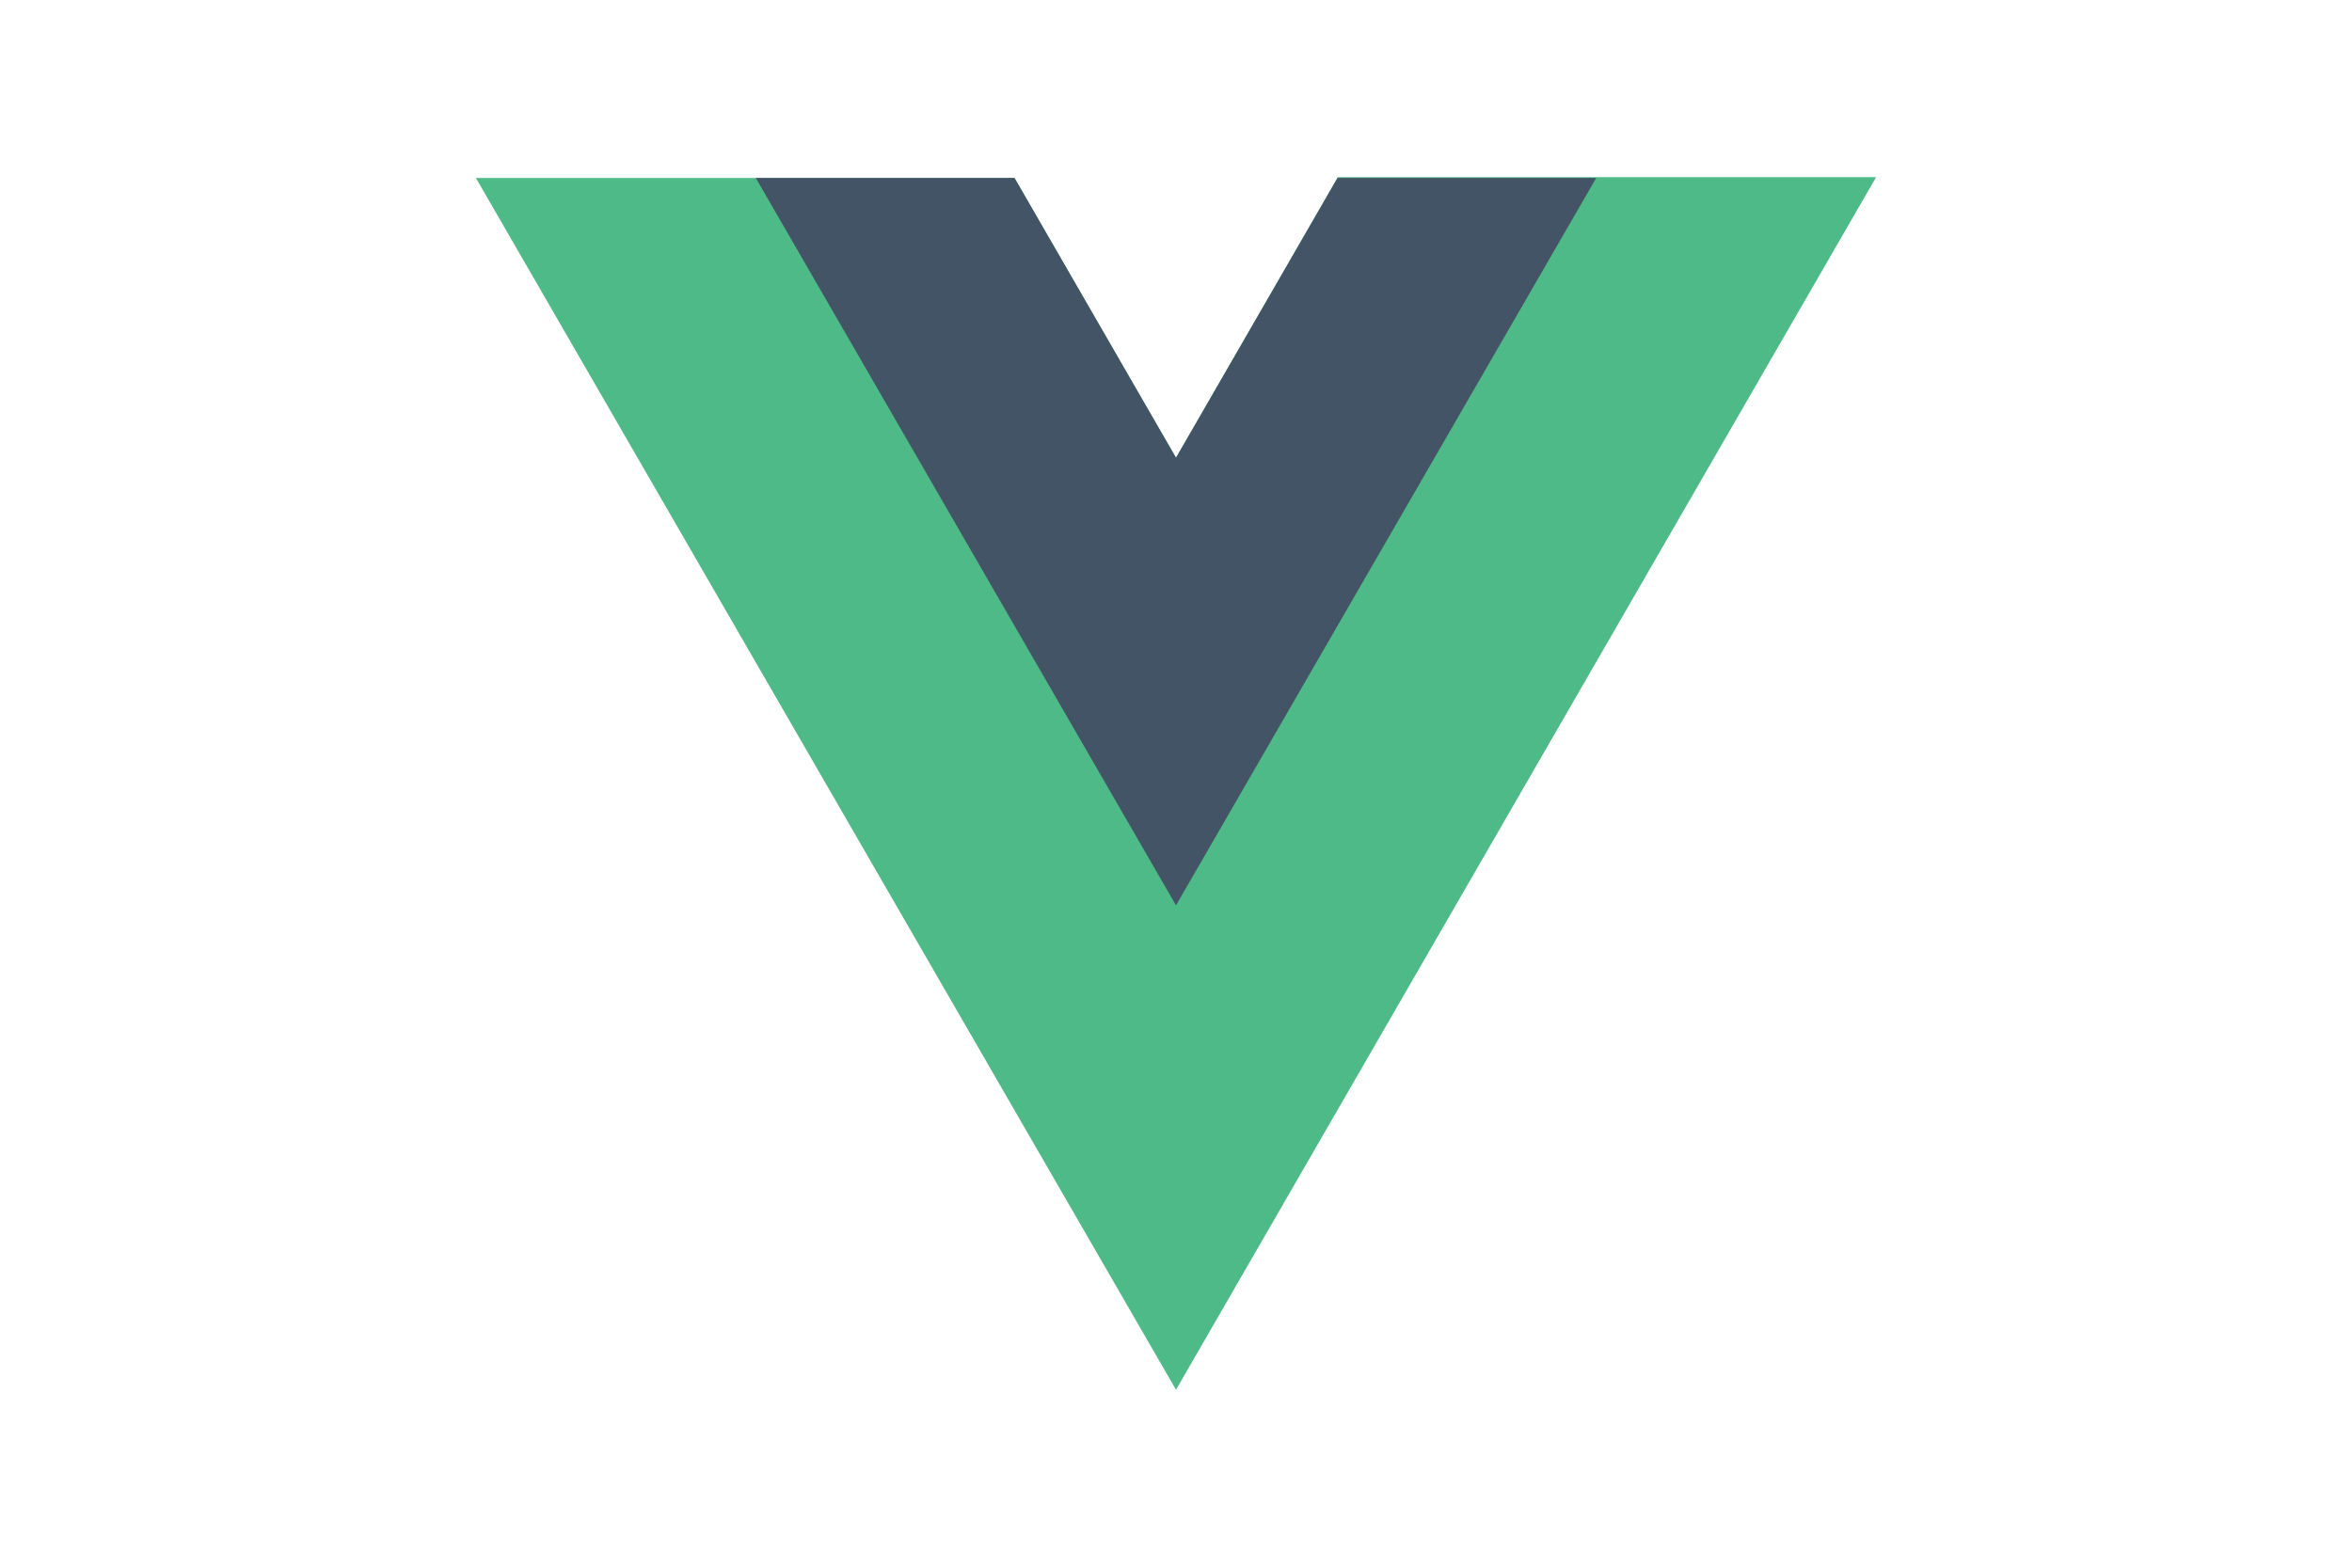 <?xml version="1.0" encoding="utf-8"?>
<!-- Generator: Adobe Illustrator 22.0.0, SVG Export Plug-In . SVG Version: 6.00 Build 0)  -->
<svg version="1.1" id="Слой_1" xmlns="http://www.w3.org/2000/svg" xmlns:xlink="http://www.w3.org/1999/xlink" x="0px" y="0px"
	 viewBox="0 0 300 200" style="enable-background:new 0 0 300 200;" xml:space="preserve">
<style type="text/css">
	.st0{fill:#4DBA87;}
	.st1{fill:#435466;}
</style>
<g>
	<path class="st0" d="M170.6,22.7L150,58.4l-20.6-35.7H60.7L150,177.3l89.3-154.7H170.6z"/>
	<path class="st1" d="M170.6,22.7L150,58.4l-20.6-35.7h-33l53.6,92.8l53.6-92.8H170.6z"/>
</g>
</svg>
